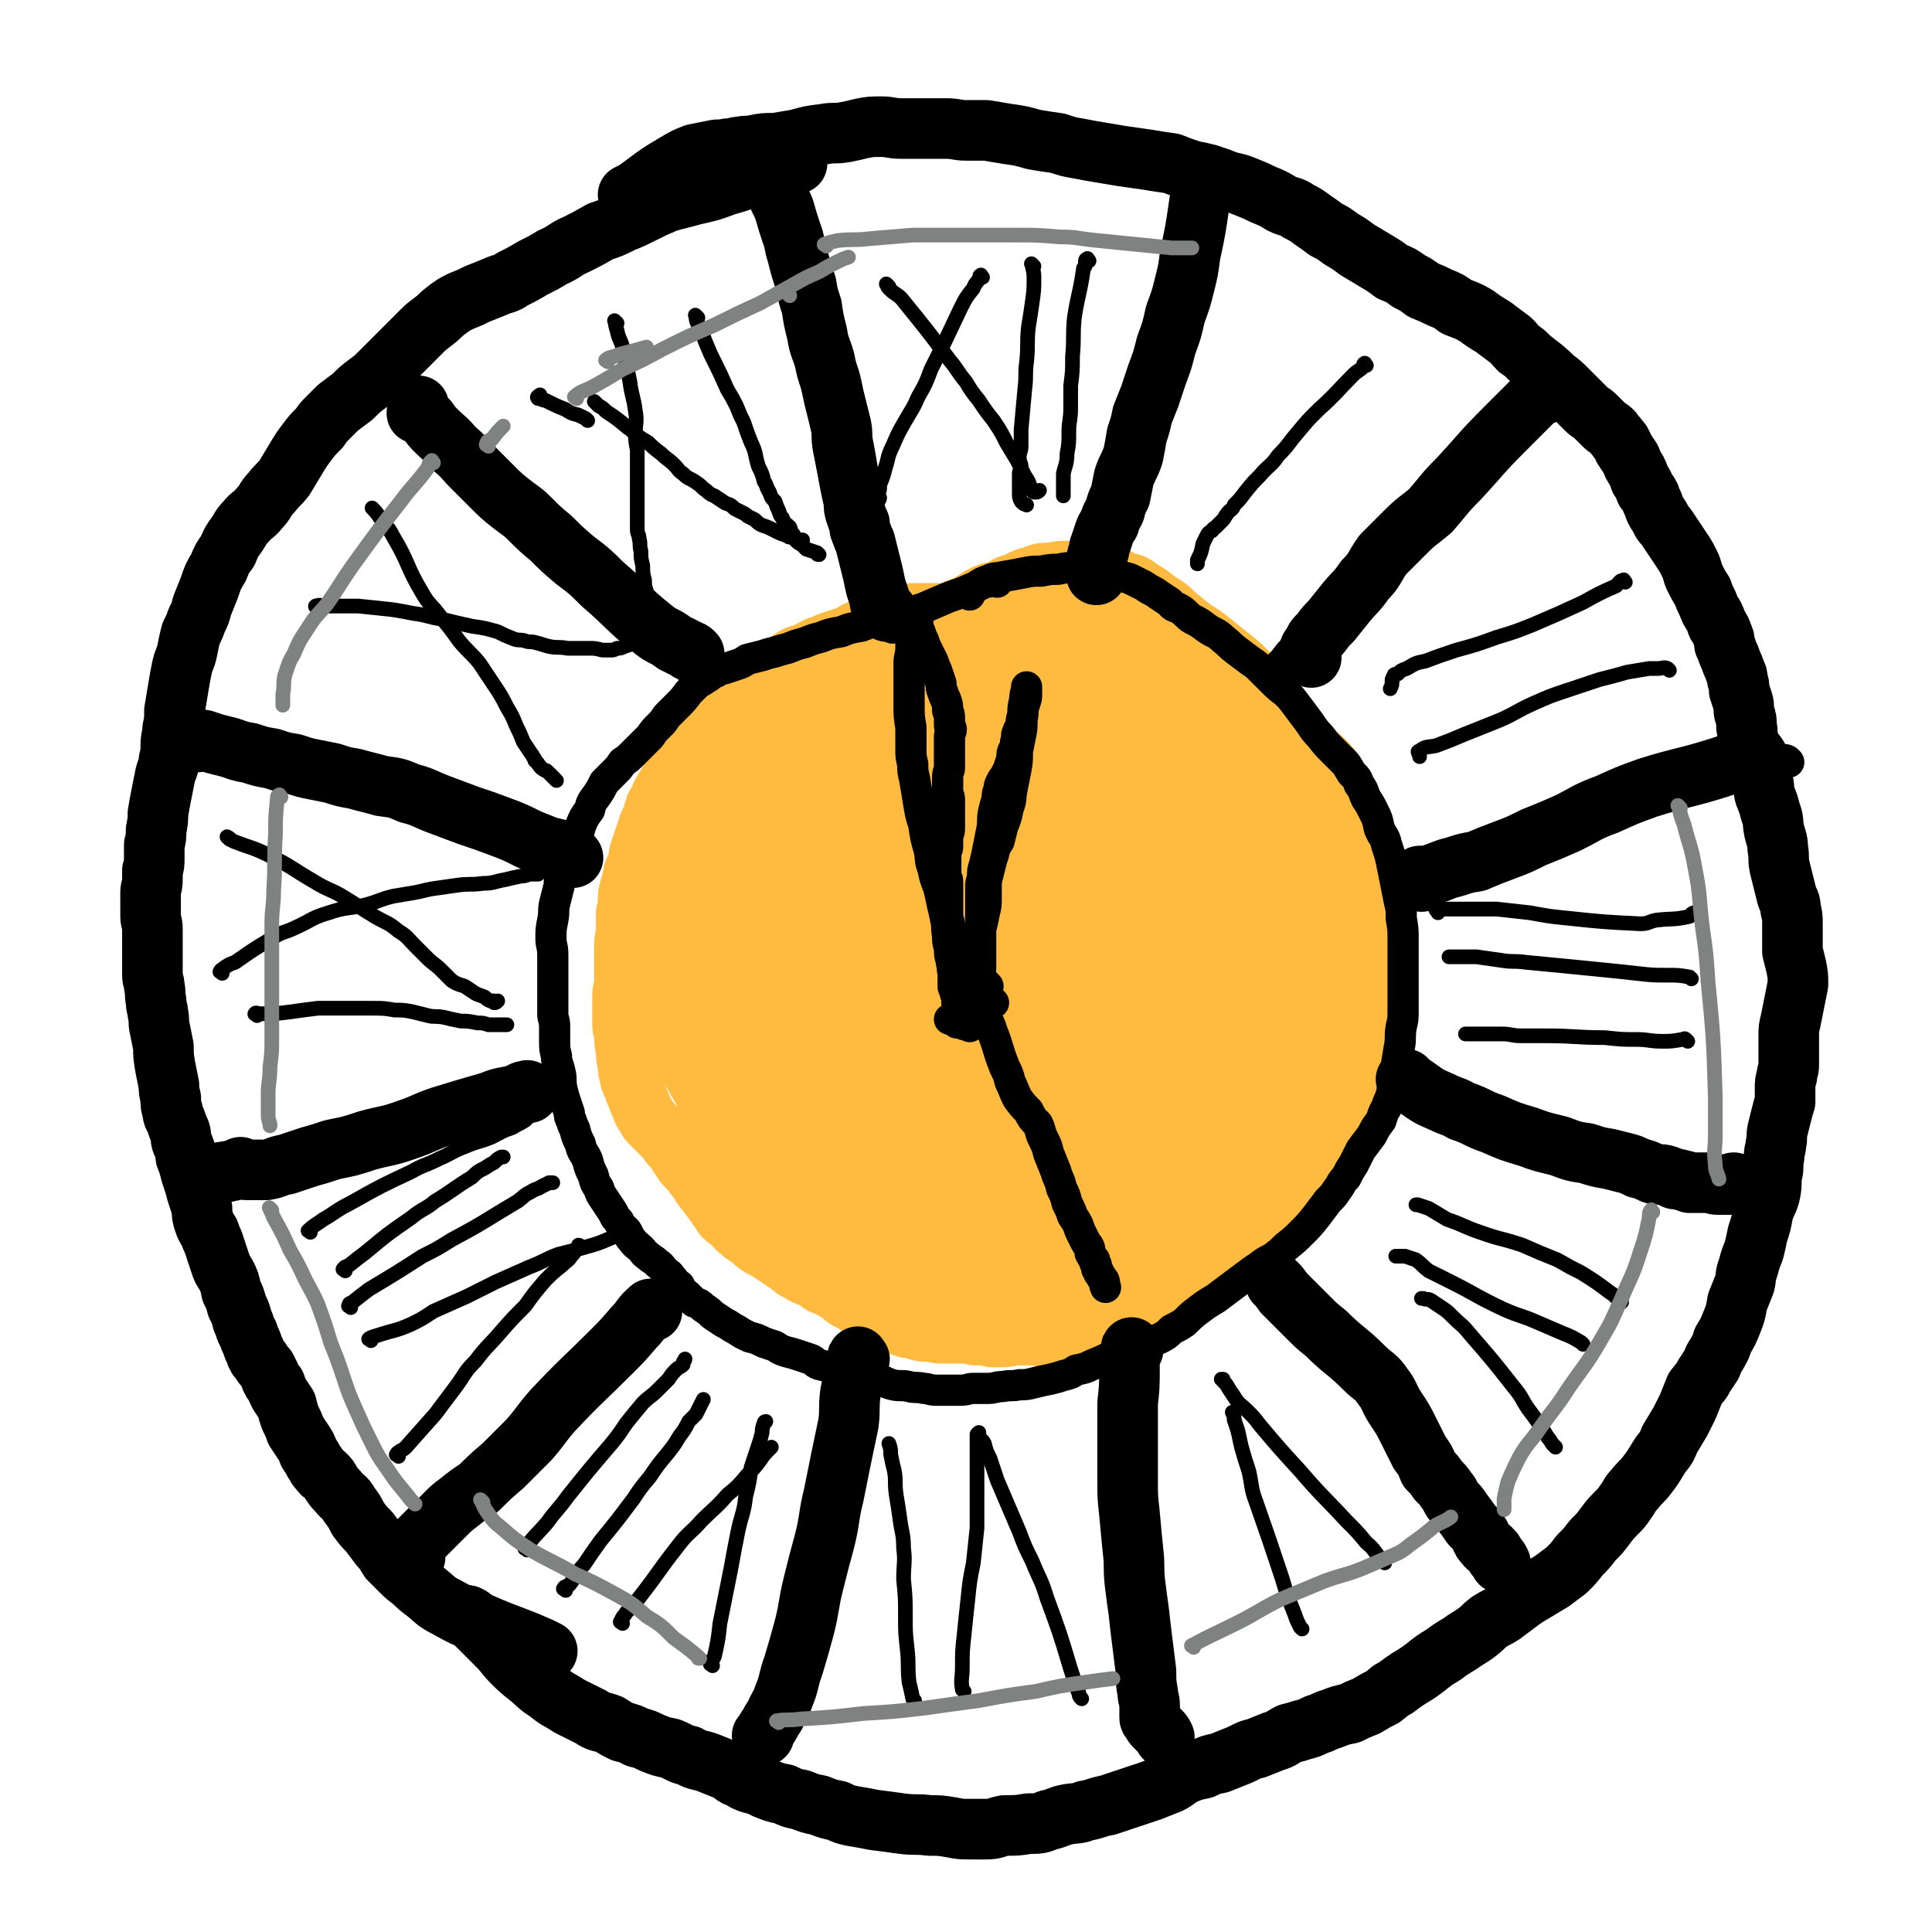 <svg viewBox='0 0 1052 1052' version='1.1' xmlns='http://www.w3.org/2000/svg' xmlns:xlink='http://www.w3.org/1999/xlink'><g fill='none' stroke='#FFBB40' stroke-width='33' stroke-linecap='round' stroke-linejoin='round'><path d='M565,329c-1,-1 -1,-2 -1,-1 -1,0 -1,1 -2,1 -2,0 -2,0 -4,0 -8,1 -8,1 -15,2 -4,1 -4,0 -8,1 -3,0 -3,1 -6,1 -4,1 -4,1 -7,1 -3,0 -3,0 -7,0 -4,0 -4,0 -9,0 -4,0 -4,0 -8,0 -3,0 -3,0 -6,1 -3,0 -3,0 -6,1 -3,1 -3,1 -5,2 -3,1 -3,1 -5,2 -3,1 -3,1 -5,2 -3,1 -3,1 -5,2 -3,2 -3,2 -6,3 -3,1 -3,1 -6,2 -4,1 -4,2 -8,3 -4,2 -4,2 -8,4 -4,1 -4,1 -7,3 -3,2 -3,2 -6,4 -3,2 -3,2 -6,4 -3,2 -3,2 -5,4 -3,3 -3,3 -5,5 -3,3 -3,3 -5,6 -3,3 -3,3 -6,6 -3,3 -3,3 -6,5 -3,3 -3,3 -5,5 -3,3 -2,3 -4,5 -2,3 -3,2 -4,4 -3,3 -2,3 -4,5 -2,2 -2,2 -4,4 -1,1 -1,2 -3,3 -1,2 -1,2 -2,4 -2,3 -2,3 -3,5 -2,3 -2,3 -3,5 -1,3 -1,3 -3,6 -1,3 -1,3 -2,7 -2,3 -2,4 -3,7 -1,3 -1,3 -2,6 -1,3 -1,3 -2,6 0,3 0,3 -1,5 -1,3 -1,3 -2,5 0,3 0,3 -1,5 0,2 -1,2 -1,4 -1,3 -1,3 -1,6 0,4 0,4 -1,7 0,4 0,4 0,8 0,5 -1,5 -1,10 0,4 0,4 0,8 0,3 0,3 0,7 0,3 0,3 0,6 0,3 -1,3 -1,5 0,3 0,3 0,5 0,3 0,3 0,5 0,3 0,3 0,6 0,3 0,3 1,6 0,4 0,5 1,9 0,4 0,4 1,8 0,3 0,3 1,6 0,3 1,3 2,6 1,3 1,3 2,5 1,3 1,3 2,5 1,3 1,3 3,6 1,2 1,2 3,4 3,3 3,3 6,6 2,2 2,2 4,5 3,2 2,2 4,5 2,3 2,3 4,6 3,3 3,3 6,7 3,3 2,4 5,7 3,4 3,4 6,8 2,3 2,3 4,6 3,3 3,2 5,4 2,2 2,3 4,4 2,2 2,2 4,3 3,2 3,3 5,4 2,2 3,2 5,3 3,2 3,2 6,4 3,2 3,2 6,4 3,2 3,3 6,4 4,3 4,2 8,4 4,2 3,3 7,4 4,2 4,2 7,4 3,2 3,3 6,4 3,2 3,2 6,3 3,2 3,3 6,5 4,1 4,1 7,2 3,2 3,2 6,3 3,1 3,1 6,2 3,0 3,0 5,1 3,1 3,1 6,1 4,0 4,1 7,1 4,0 4,0 7,0 4,0 4,0 7,0 3,0 3,1 6,1 4,0 4,0 8,1 3,0 3,0 6,0 4,0 4,-1 7,-1 4,0 4,0 8,0 4,0 4,1 9,0 3,0 3,-1 6,-2 3,0 3,0 6,-1 3,0 3,0 5,-1 3,0 3,0 6,-1 4,-1 4,0 8,-2 4,-1 3,-1 7,-3 4,-1 4,-1 8,-3 4,-2 4,-2 7,-4 4,-3 4,-3 7,-5 4,-2 4,-2 7,-4 3,-3 3,-3 6,-6 3,-2 3,-1 6,-3 3,-3 3,-3 6,-5 4,-3 4,-3 7,-5 4,-3 4,-3 8,-5 3,-2 4,-2 7,-4 3,-2 3,-2 6,-4 3,-3 3,-3 6,-5 3,-3 3,-3 5,-6 3,-4 2,-4 5,-7 3,-4 3,-3 6,-7 3,-3 3,-3 5,-6 3,-3 3,-3 5,-6 3,-3 3,-3 6,-6 3,-3 3,-3 5,-6 3,-3 3,-3 4,-5 2,-3 3,-3 4,-6 2,-3 2,-3 3,-7 2,-4 3,-4 4,-9 1,-4 0,-5 1,-9 1,-6 1,-6 1,-12 0,-5 0,-5 0,-10 0,-5 0,-5 0,-10 0,-5 -1,-5 -2,-10 -1,-6 -1,-6 -2,-13 -1,-7 -1,-7 -2,-14 -2,-7 -2,-7 -3,-13 -1,-6 0,-6 -2,-13 -1,-5 -1,-5 -3,-10 -1,-4 -1,-4 -2,-9 -1,-5 -1,-5 -2,-10 -1,-6 -1,-6 -3,-12 -1,-5 -1,-5 -2,-11 -2,-5 -1,-5 -3,-10 -1,-4 -2,-3 -4,-7 -1,-3 -1,-3 -2,-6 -3,-4 -3,-4 -5,-8 -3,-5 -3,-5 -6,-10 -3,-5 -3,-6 -6,-11 -4,-5 -4,-5 -8,-10 -4,-4 -3,-5 -7,-9 -4,-4 -4,-4 -9,-8 -5,-4 -5,-4 -10,-8 -5,-4 -5,-4 -10,-7 -5,-4 -5,-4 -10,-8 -4,-4 -4,-4 -9,-7 -5,-4 -5,-4 -10,-7 -4,-3 -4,-3 -9,-4 -4,-2 -4,-3 -9,-4 -4,-1 -4,0 -8,-1 -4,-1 -4,-1 -7,-1 -4,0 -4,0 -7,0 -4,0 -4,0 -9,1 -5,0 -5,0 -10,2 -5,1 -5,2 -10,4 -5,1 -4,2 -9,4 -5,1 -5,1 -9,3 -5,3 -5,4 -11,6 -6,3 -6,3 -12,5 -7,3 -7,3 -13,4 -6,2 -7,2 -13,3 -5,1 -5,1 -9,2 -3,1 -3,1 -6,2 -2,1 -3,1 -5,2 -1,1 -1,1 -2,2 -4,3 -4,3 -8,7 '/></g>
<g fill='none' stroke='#FFBB40' stroke-width='110' stroke-linecap='round' stroke-linejoin='round'><path d='M593,379c-1,-1 -1,-1 -1,-1 -5,-1 -5,-1 -10,-2 -8,0 -8,-1 -16,0 -9,0 -9,0 -18,2 -10,1 -10,1 -20,3 -12,3 -12,3 -24,7 -11,4 -11,3 -21,8 -8,4 -8,5 -15,9 -7,4 -7,3 -13,7 -5,4 -6,4 -11,8 -5,4 -5,4 -10,9 -5,5 -5,5 -9,10 -5,7 -5,7 -9,14 -4,6 -3,7 -6,13 -3,5 -4,5 -6,10 -3,4 -3,4 -5,9 -1,5 -1,6 -2,11 -1,8 -1,8 0,15 0,8 0,8 2,15 1,7 1,7 3,14 2,7 2,7 4,13 3,8 3,9 7,16 13,22 13,22 28,42 4,5 4,4 9,9 5,4 6,4 11,9 4,3 3,4 8,8 4,4 4,4 9,7 5,3 5,3 10,6 4,3 4,3 8,5 4,2 4,2 8,4 5,1 5,1 10,3 4,1 4,0 7,1 4,1 4,1 8,1 4,1 4,1 8,1 5,0 5,-1 11,-2 5,-1 5,-1 11,-3 6,-1 6,-1 12,-3 4,-1 4,-1 9,-3 5,-1 5,-1 9,-3 4,-2 4,-3 8,-5 5,-2 5,-2 10,-4 5,-3 5,-4 10,-7 5,-4 5,-4 9,-7 5,-4 5,-4 9,-8 4,-4 4,-4 7,-9 5,-6 5,-6 8,-12 4,-8 4,-8 7,-15 3,-7 3,-7 6,-14 2,-5 2,-5 4,-11 2,-5 3,-5 5,-11 2,-7 2,-7 3,-15 1,-9 1,-9 2,-19 0,-7 1,-7 1,-15 0,-6 0,-6 -1,-12 -1,-6 -2,-6 -3,-12 -2,-5 -3,-5 -5,-11 -2,-8 -1,-8 -4,-15 -3,-7 -3,-7 -7,-13 -3,-6 -3,-6 -8,-11 -6,-5 -6,-5 -12,-10 -8,-5 -8,-5 -17,-9 -8,-4 -8,-4 -16,-6 -7,-2 -7,-3 -14,-4 -8,-1 -9,-1 -17,1 -10,1 -10,2 -20,5 -10,3 -10,3 -20,7 -9,3 -9,4 -17,7 -8,4 -8,4 -16,8 -7,4 -8,3 -14,9 -6,5 -6,5 -10,12 -5,7 -5,7 -9,14 -4,7 -3,7 -6,14 -3,7 -3,7 -5,13 -2,10 -1,10 -3,20 -1,11 -1,11 -1,22 0,9 0,9 1,17 0,7 1,7 2,13 1,7 0,7 2,13 1,7 2,7 4,14 3,6 3,6 7,12 5,6 5,6 11,11 18,12 18,12 37,21 7,3 7,3 14,4 6,1 6,1 13,1 7,0 7,0 13,-3 7,-2 7,-2 13,-5 5,-3 6,-2 11,-5 5,-3 4,-4 8,-8 6,-7 7,-6 12,-13 8,-10 8,-10 15,-21 5,-9 5,-9 9,-18 3,-7 4,-7 6,-15 2,-8 1,-8 2,-17 0,-11 0,-11 -1,-23 -1,-11 -1,-12 -4,-23 -4,-12 -3,-12 -9,-22 -4,-10 -5,-10 -12,-18 -4,-4 -5,-4 -11,-7 -4,-1 -5,-2 -9,-1 -6,1 -6,2 -12,5 -10,5 -10,5 -18,11 -9,6 -9,6 -17,13 -6,6 -7,5 -13,12 -6,7 -7,7 -12,15 -5,11 -5,11 -8,22 -3,10 -3,11 -2,21 1,8 1,9 4,16 4,8 4,8 10,15 6,6 5,7 13,11 7,4 8,4 16,3 9,-1 9,-2 16,-6 7,-4 8,-4 14,-9 5,-4 5,-5 9,-10 4,-5 5,-5 7,-10 3,-4 2,-5 3,-9 0,-3 0,-3 -1,-6 0,-1 0,-2 -1,-3 -2,-1 -2,-1 -4,-1 -1,0 -2,1 -1,0 0,-3 0,-4 2,-7 2,-4 2,-4 5,-7 6,-6 6,-6 12,-11 6,-5 6,-5 13,-9 6,-4 6,-5 12,-8 4,-3 4,-3 9,-5 4,-2 4,-2 8,-3 4,-1 4,-1 7,-1 3,0 3,0 6,0 4,0 4,0 7,1 4,0 4,0 7,1 4,1 4,1 7,2 3,1 3,1 6,2 3,1 3,1 5,2 2,0 2,0 4,0 1,0 1,1 3,1 0,0 0,0 1,0 0,0 0,0 0,0 1,0 1,0 1,-1 1,0 1,0 1,-1 1,-1 1,-1 1,-2 0,-3 0,-3 -1,-6 -1,-4 -1,-4 -3,-8 -1,-5 -1,-5 -4,-9 -1,-4 -2,-3 -3,-7 -2,-3 -1,-3 -2,-5 0,-1 0,-3 0,-2 1,3 1,4 2,8 3,7 3,7 5,14 2,7 3,7 4,15 3,9 3,9 4,18 2,10 2,10 3,19 1,9 1,9 1,17 0,7 0,7 -1,13 0,6 0,6 -1,12 -1,8 -1,8 -3,15 -1,7 -1,7 -3,13 -1,6 -2,6 -4,11 -3,4 -3,4 -6,8 -4,4 -4,4 -8,8 -5,5 -6,5 -12,9 -8,6 -8,6 -17,12 -9,6 -8,6 -17,12 -11,7 -10,7 -21,13 -8,5 -9,4 -17,9 -5,3 -5,3 -9,6 -3,2 -2,3 -5,5 '/></g>
<g fill='none' stroke='#000000' stroke-width='17' stroke-linecap='round' stroke-linejoin='round'><path d='M543,317c-1,-1 -1,-2 -1,-1 -2,0 -3,0 -4,1 -5,1 -4,2 -8,3 -7,3 -7,3 -13,5 -7,3 -7,3 -14,6 -6,2 -6,2 -13,4 -5,1 -5,1 -10,3 -6,1 -6,1 -11,3 -6,1 -6,1 -11,3 -6,1 -6,1 -11,3 -4,1 -4,1 -9,3 -4,1 -4,1 -9,3 -4,1 -4,1 -7,2 -4,1 -4,1 -7,2 -4,1 -4,1 -8,2 -3,2 -3,2 -6,3 -3,1 -3,1 -6,2 -3,1 -3,0 -5,2 -3,1 -3,2 -5,3 -3,2 -3,2 -5,3 -3,3 -3,3 -5,5 -3,4 -3,4 -6,7 -3,3 -3,3 -6,6 -2,3 -2,3 -4,5 -3,3 -3,3 -5,6 -3,3 -3,3 -5,5 -2,2 -2,2 -4,4 -3,3 -3,3 -6,5 -2,3 -2,3 -4,5 -3,3 -3,3 -6,6 -2,4 -2,4 -4,7 -3,4 -3,4 -4,8 -3,4 -3,4 -5,9 -1,4 -1,4 -3,8 -1,4 -1,4 -3,8 -1,3 -1,3 -3,6 -1,3 -1,3 -2,6 -1,3 0,3 -1,6 -1,4 -1,4 -2,8 -1,4 0,4 -1,9 -1,5 -1,5 -1,10 0,4 1,4 1,9 0,4 0,4 0,9 0,4 0,4 0,8 0,4 0,4 0,8 0,4 0,4 0,7 0,3 1,3 1,7 0,4 0,4 0,8 0,4 0,4 1,8 0,4 1,4 2,9 1,4 0,4 1,9 1,4 1,4 2,7 1,3 1,3 2,6 0,2 0,2 1,4 1,3 1,3 2,5 1,4 1,4 3,8 1,5 2,4 4,9 1,4 1,4 3,8 1,4 1,4 3,7 1,3 1,3 3,6 2,3 2,3 4,6 2,3 1,3 4,6 1,3 2,3 4,5 2,3 1,3 3,5 2,3 3,3 5,5 2,2 1,2 4,4 2,2 2,1 5,4 2,1 2,2 4,4 2,2 2,1 4,4 2,2 1,2 4,4 1,2 1,3 4,5 2,2 2,2 4,4 3,1 3,1 5,3 3,2 3,2 5,4 3,2 3,2 6,4 2,1 2,1 5,3 2,1 2,1 5,3 2,1 2,1 4,2 4,1 4,1 8,3 3,1 3,1 6,2 3,2 3,2 6,3 4,1 4,1 7,2 3,1 3,1 6,2 3,1 2,2 5,3 4,1 4,1 8,2 4,1 4,1 7,2 4,1 4,1 8,2 4,1 4,0 9,2 4,1 4,2 8,3 4,1 5,0 9,1 4,1 4,0 8,1 3,0 3,1 7,1 3,0 3,0 6,0 4,0 4,0 7,0 4,0 4,-1 7,-1 4,0 4,0 8,0 4,0 4,-1 8,-1 5,-1 5,0 9,-1 4,0 4,0 8,-1 4,-1 4,-1 9,-2 4,-1 4,-1 7,-2 4,-1 4,-1 7,-3 5,-1 5,-1 9,-3 5,-2 5,-2 9,-4 5,-2 5,-2 9,-4 4,-1 5,-1 9,-2 4,-2 4,-2 9,-4 4,-2 4,-2 7,-5 4,-2 4,-2 7,-4 4,-4 4,-4 8,-7 4,-3 4,-3 9,-6 4,-3 4,-3 8,-6 4,-3 4,-3 8,-6 4,-3 4,-3 7,-5 4,-3 4,-3 8,-5 4,-3 4,-3 7,-6 5,-4 5,-4 9,-8 4,-4 4,-4 8,-9 3,-4 3,-4 6,-8 3,-3 3,-3 5,-6 3,-4 2,-4 5,-7 2,-4 2,-4 4,-7 2,-4 2,-4 4,-8 3,-4 3,-4 6,-8 2,-4 2,-4 5,-8 1,-3 1,-4 3,-7 1,-4 2,-4 3,-9 1,-6 1,-6 2,-12 1,-6 1,-6 2,-12 1,-5 0,-5 1,-11 1,-4 1,-4 1,-9 0,-5 0,-5 0,-9 0,-5 0,-5 0,-10 0,-5 0,-5 0,-10 0,-5 0,-5 0,-10 0,-5 0,-5 -1,-11 0,-5 0,-5 -1,-9 -1,-5 -1,-5 -2,-10 -1,-5 -1,-5 -2,-10 -1,-5 -1,-5 -3,-11 -1,-5 -2,-4 -4,-9 -1,-5 -1,-5 -3,-9 -2,-4 -2,-4 -4,-7 -2,-4 -1,-4 -4,-8 -1,-3 -1,-3 -4,-6 -2,-3 -2,-4 -4,-6 -3,-3 -3,-3 -6,-6 -4,-4 -4,-4 -7,-8 -4,-4 -4,-5 -7,-9 -3,-4 -3,-4 -6,-8 -3,-4 -3,-4 -6,-7 -4,-3 -4,-3 -7,-6 -3,-3 -3,-3 -6,-6 -3,-3 -3,-3 -6,-5 -4,-3 -4,-3 -8,-6 -4,-3 -3,-3 -7,-6 -4,-4 -5,-3 -9,-6 -4,-3 -4,-3 -8,-5 -3,-2 -3,-3 -6,-5 -3,-2 -4,-1 -6,-4 -3,-2 -3,-2 -6,-4 -4,-3 -4,-2 -8,-5 -4,-2 -4,-2 -8,-4 -4,-1 -4,-1 -8,-3 -4,-1 -4,-1 -7,-2 -4,-1 -4,0 -7,-1 -4,0 -4,0 -7,0 -5,0 -5,0 -10,1 -4,0 -4,0 -9,1 -5,0 -5,0 -10,1 -5,1 -5,1 -11,2 -4,1 -4,0 -8,2 -3,1 -3,1 -6,3 -2,2 -2,2 -4,4 0,1 0,1 0,1 '/><path d='M538,537c-1,-1 -1,-1 -1,-1 -1,-1 -1,-1 -1,-1 -1,0 -1,-1 -2,-1 -1,0 -1,0 -2,0 -1,0 -1,0 -3,1 -1,0 -1,0 -3,1 -1,1 -1,1 -2,2 0,0 0,0 -1,1 '/><path d='M541,546c-1,-1 -1,-1 -1,-1 -1,-1 -1,-1 -2,-2 -1,-1 -1,-1 -3,-1 -2,0 -2,0 -4,0 -2,0 -2,0 -4,1 -2,1 -3,1 -5,4 -1,2 0,3 -1,5 0,2 0,2 0,4 0,0 0,1 0,1 -1,-1 -1,-1 -3,-2 -1,0 -1,0 -1,0 '/><path d='M528,559c-1,-1 -1,-1 -1,-1 -1,-1 -1,-1 -1,-2 0,-1 0,-1 -1,-3 0,-2 -1,-2 -1,-4 -1,-6 -1,-6 -2,-11 -1,-4 -2,-4 -3,-8 -1,-4 0,-4 -1,-7 0,-3 0,-3 0,-6 0,-2 -1,-2 -1,-4 0,-3 0,-3 0,-5 0,-2 0,-2 0,-4 0,-3 -1,-3 -1,-6 0,-1 0,-1 0,-3 0,-2 0,-2 0,-4 0,-1 0,-1 0,-3 0,-1 0,-1 0,-2 0,-1 0,-1 0,-3 0,-1 0,-1 0,-3 0,-2 -1,-2 -1,-4 0,-1 0,-1 0,-3 0,-2 0,-2 0,-4 0,-2 0,-2 0,-4 0,-2 1,-2 1,-4 0,-2 0,-2 0,-5 0,-2 1,-2 1,-5 0,-2 0,-3 0,-5 0,-3 0,-3 0,-5 0,-3 0,-3 0,-5 0,-2 0,-2 -1,-4 0,-2 0,-2 0,-4 0,-3 0,-3 0,-5 0,-3 1,-3 1,-5 0,-3 0,-3 0,-6 0,-3 0,-3 0,-6 0,-2 0,-2 0,-5 0,-2 1,-2 1,-4 0,-1 -1,-1 -1,-2 0,-2 0,-2 0,-4 0,-2 0,-2 -1,-4 0,-3 0,-3 -1,-6 -1,-2 -1,-2 -2,-5 -1,-2 0,-3 -1,-5 -1,-3 -1,-3 -2,-6 -1,-2 -1,-2 -2,-5 -1,-2 -1,-2 -2,-4 -1,-2 -1,-2 -2,-4 -1,-3 -1,-3 -2,-5 -1,-3 -1,-3 -2,-5 0,-2 0,-2 -1,-4 0,0 0,-1 0,0 -1,0 0,1 -1,2 0,1 -1,1 -1,3 -1,2 -1,2 -1,5 0,2 0,2 0,5 0,4 -1,4 -1,8 0,5 0,5 0,10 0,7 0,7 0,13 0,6 0,6 1,12 0,6 0,6 0,12 0,4 0,4 1,8 0,4 0,4 1,8 1,6 1,6 2,12 1,6 1,7 3,13 1,7 1,7 3,14 1,5 0,5 2,10 1,5 1,5 3,10 1,4 1,4 2,9 1,4 1,4 2,9 1,4 0,4 1,8 0,4 0,4 1,7 0,4 0,4 1,7 0,3 1,3 1,6 0,3 0,3 0,6 0,1 0,1 0,2 0,1 0,1 1,2 0,2 0,2 1,3 0,1 0,1 0,2 0,0 0,0 0,1 0,0 0,0 0,1 0,0 1,0 1,0 0,1 0,1 0,2 0,1 0,1 1,2 0,1 1,1 1,2 0,1 0,1 0,2 0,2 1,2 1,3 0,0 0,1 0,1 1,-2 1,-3 2,-5 1,-2 0,-2 1,-4 1,-2 1,-2 2,-4 1,-2 1,-2 2,-4 1,-4 0,-4 1,-7 0,-4 1,-4 1,-7 0,-4 0,-4 0,-7 0,-3 0,-3 0,-7 0,-2 0,-2 0,-5 0,-2 0,-2 0,-4 0,-2 0,-2 0,-4 0,-2 0,-2 0,-4 0,-2 0,-2 0,-5 0,-2 0,-2 0,-3 0,-3 0,-3 0,-5 0,-2 0,-2 1,-5 0,-4 0,-4 1,-7 1,-4 1,-4 2,-9 1,-5 1,-5 2,-10 1,-5 0,-5 1,-10 1,-4 1,-4 2,-7 0,-3 0,-3 1,-5 0,-2 0,-2 1,-4 1,-2 1,-2 2,-3 1,-2 1,-2 2,-4 1,-3 1,-3 2,-6 0,-3 0,-3 1,-5 1,-2 1,-2 1,-4 1,-3 0,-3 1,-5 1,-3 1,-2 2,-4 0,-3 0,-3 1,-6 0,-3 0,-3 1,-6 1,-3 1,-3 1,-5 0,-1 0,-1 0,-2 0,-1 0,-1 0,-1 0,-1 0,-1 0,-1 0,3 -1,3 -1,7 -1,4 -1,4 -1,8 -1,5 0,5 -1,10 -1,5 -1,5 -2,10 0,5 0,6 -1,11 -1,5 -1,5 -2,10 -1,5 0,5 -2,10 -1,5 -1,5 -3,10 -1,4 -1,4 -2,8 -2,3 -2,3 -3,7 -1,3 -1,3 -2,7 -1,4 -1,4 -2,8 0,4 0,4 0,9 0,4 0,4 -1,8 -1,5 -1,5 -2,9 0,4 0,4 0,9 0,3 0,3 -1,7 0,3 0,3 -1,6 0,3 -1,3 -1,6 0,3 0,3 0,5 0,2 -1,3 0,4 0,1 1,0 2,1 1,0 1,0 1,0 '/><path d='M537,550c-1,-1 -2,-2 -1,-1 0,1 0,2 1,4 1,4 2,4 3,8 4,10 3,10 7,20 2,4 2,4 3,8 2,4 2,5 4,9 3,4 3,4 6,7 2,4 2,4 5,7 2,4 1,4 3,8 2,4 2,4 3,8 2,5 2,5 4,10 1,4 2,4 3,9 2,4 2,4 3,8 2,4 2,4 3,7 2,3 2,3 3,5 1,3 1,3 2,5 1,2 1,2 2,4 1,2 1,1 2,3 1,2 0,3 1,4 1,2 1,2 2,3 0,0 0,0 0,1 0,0 0,0 0,0 0,1 1,1 1,2 0,2 0,2 1,3 0,1 0,1 1,2 1,2 1,2 2,3 1,2 0,2 1,4 '/><path d='M429,95c-1,-1 -1,-2 -1,-1 -1,1 0,2 0,4 0,4 0,4 0,7 1,11 1,11 3,21 0,5 0,5 1,10 1,5 1,5 2,10 1,4 1,4 2,7 0,4 0,4 1,7 1,5 2,5 3,10 1,6 1,6 2,13 1,5 1,5 2,10 1,5 1,5 2,9 0,4 0,4 1,7 0,3 0,3 0,6 0,4 0,4 1,8 1,5 1,5 2,10 1,5 0,5 1,11 1,5 1,5 2,10 1,4 1,4 2,8 1,3 1,3 2,6 1,4 0,4 2,8 1,4 1,4 3,7 1,4 1,4 2,7 1,3 1,3 2,6 1,2 1,2 2,5 1,2 1,1 2,4 1,2 0,2 1,4 1,5 1,5 3,9 1,4 1,4 3,8 1,3 1,3 2,6 1,3 1,3 2,5 1,1 0,2 2,3 0,0 0,0 1,0 1,1 1,1 2,2 0,0 0,0 0,0 '/><path d='M653,98c-1,-1 -1,-2 -1,-1 -1,0 0,1 0,2 0,3 -1,3 -2,6 -1,11 -1,12 -2,23 -1,6 -1,6 -2,12 0,6 0,6 -1,12 -1,5 -1,5 -3,10 -1,7 -1,7 -3,14 -1,7 -1,7 -3,13 -2,6 -2,6 -5,12 -1,4 -1,4 -3,8 -1,5 -2,4 -4,9 -1,5 0,5 -2,10 -1,5 -1,5 -3,10 -2,6 -2,6 -3,12 -2,6 -2,6 -4,11 -2,6 -2,6 -4,11 -1,4 -1,4 -3,8 -1,3 -1,3 -3,6 -1,2 -1,2 -2,5 0,1 0,1 -1,3 0,1 0,1 0,2 0,1 -1,1 -1,3 -1,1 -1,1 -1,3 0,2 0,2 0,4 0,1 0,1 1,3 1,2 1,2 2,5 '/><path d='M842,218c-1,-1 -1,-2 -1,-1 -3,1 -3,2 -5,3 -7,6 -8,5 -14,11 -14,12 -14,12 -27,25 -6,6 -6,7 -13,13 -6,6 -6,6 -12,12 -6,6 -6,6 -13,13 -7,7 -7,7 -14,14 -7,8 -7,8 -13,15 -5,6 -5,6 -10,12 -3,3 -3,3 -6,7 -2,2 -2,2 -4,4 -1,1 -1,2 -1,3 -2,1 -2,1 -3,2 0,0 0,0 0,0 -2,3 -2,3 -4,5 -3,4 -3,4 -6,7 '/><path d='M974,415c-1,-1 -1,-1 -1,-1 -2,-1 -2,0 -4,0 -5,1 -4,1 -9,2 -7,1 -7,1 -13,3 -9,2 -9,2 -17,4 -10,3 -10,3 -20,5 -7,3 -7,3 -15,5 -8,4 -8,4 -16,7 -9,4 -9,3 -18,6 -9,4 -9,4 -17,7 -7,3 -7,3 -14,6 -6,2 -6,2 -13,4 -5,1 -5,2 -10,3 -5,1 -5,1 -11,2 -5,1 -5,1 -11,2 -4,1 -4,1 -8,2 -3,0 -3,0 -6,1 -2,1 -2,1 -5,2 0,0 -1,0 -1,0 '/></g>
<g fill='none' stroke='#000000' stroke-width='33' stroke-linecap='round' stroke-linejoin='round'><path d='M424,106c-1,-1 -2,-2 -1,-1 1,3 2,4 4,9 2,7 2,7 4,13 2,5 1,5 3,11 2,8 2,8 5,17 1,6 1,6 3,12 1,7 1,7 3,15 1,7 2,7 4,14 1,5 1,5 3,11 1,4 1,4 2,9 1,4 1,4 2,8 1,4 1,4 2,8 1,5 0,5 1,10 1,5 1,5 2,11 1,6 1,6 2,11 1,5 1,5 2,9 0,4 0,4 1,7 1,3 1,3 2,5 0,3 0,3 1,5 1,3 1,3 2,5 1,4 1,4 2,8 1,4 1,4 2,8 1,4 1,5 2,9 1,3 1,3 2,6 0,2 0,2 1,4 0,1 0,2 1,2 0,0 0,0 1,0 0,0 0,0 1,1 '/><path d='M657,98c-1,-1 -1,-2 -1,-1 -1,0 -1,1 -1,3 -1,5 -1,5 -2,11 -2,14 -2,14 -5,28 -1,8 -1,8 -3,16 -2,8 -2,8 -5,16 -2,9 -2,9 -5,17 -2,8 -2,8 -5,16 -2,6 -2,6 -4,12 -2,5 -2,5 -4,10 -1,5 -1,5 -3,11 -1,6 -1,6 -2,11 -2,6 -3,6 -5,12 -1,5 -1,5 -2,10 -2,4 -2,4 -3,8 -2,4 -2,3 -3,7 -2,3 -2,3 -3,6 -1,3 -1,3 -2,6 -1,2 0,2 -1,4 -1,3 -1,3 -1,6 0,2 0,2 0,4 0,1 0,1 0,2 '/><path d='M840,215c-1,-1 -1,-2 -1,-1 -3,1 -2,2 -4,4 -8,8 -8,8 -16,16 -13,13 -12,13 -25,27 -8,8 -8,9 -15,17 -7,6 -7,5 -14,12 -6,6 -6,6 -12,12 -5,7 -4,8 -10,14 -4,6 -5,6 -10,12 -4,5 -4,5 -8,10 -3,3 -3,3 -6,7 -3,3 -3,3 -4,6 -2,2 -2,2 -2,4 -1,1 0,2 1,3 '/><path d='M957,412c-1,-1 -1,-2 -1,-1 -1,0 -1,0 -2,1 -9,3 -9,3 -18,6 -19,6 -20,5 -39,11 -11,4 -11,4 -22,9 -11,4 -11,5 -21,10 -9,4 -9,4 -19,8 -8,4 -8,4 -16,7 -8,3 -8,3 -15,6 -6,1 -6,1 -12,3 -4,1 -4,1 -9,3 -3,1 -3,1 -5,2 -2,0 -2,0 -3,0 -1,0 -2,0 -2,0 0,1 1,2 1,3 '/><path d='M767,589c-1,-1 -2,-2 -1,-1 1,1 2,2 5,4 7,5 7,5 14,8 6,3 6,2 11,5 9,3 8,4 17,7 9,4 9,4 19,7 8,3 9,3 17,5 8,3 8,3 15,4 6,2 6,2 12,3 4,1 4,1 8,2 4,1 4,1 8,3 4,1 4,1 8,3 3,1 4,0 7,1 3,1 3,1 5,2 2,0 2,0 5,1 1,0 1,0 3,1 1,0 1,0 3,0 2,0 2,0 3,0 3,0 3,0 5,0 2,0 2,1 4,1 2,0 2,0 4,0 1,0 1,0 3,0 1,0 1,0 2,-1 '/><path d='M696,700c-1,-1 -2,-2 -1,-1 1,1 2,2 4,5 7,7 7,7 14,14 4,4 4,4 9,8 10,10 11,9 21,19 5,5 6,4 10,10 4,5 3,6 7,12 4,6 4,6 7,12 3,6 3,6 6,12 3,4 3,4 5,9 3,3 3,3 5,6 3,3 3,3 5,6 2,2 1,2 3,5 3,3 3,3 5,6 3,4 3,4 5,7 3,3 3,3 5,6 1,3 1,3 3,5 1,2 2,1 3,3 2,1 1,2 3,4 1,1 1,1 2,3 '/><path d='M617,735c-1,-1 -1,-2 -1,-1 -1,4 -1,5 -1,11 0,10 0,10 -1,19 0,11 0,11 0,22 0,10 0,10 0,20 0,9 0,9 1,18 1,11 1,11 2,21 1,8 0,8 1,17 1,8 1,8 2,15 1,9 1,9 2,17 1,8 1,8 2,16 0,6 0,6 1,12 0,3 1,3 1,7 0,3 0,3 0,6 0,1 0,1 1,2 1,2 1,2 2,3 0,0 0,0 1,1 1,1 1,1 2,2 1,1 1,1 2,3 '/><path d='M468,740c-1,-1 -1,-2 -1,-1 -2,9 -2,10 -4,20 -1,8 0,8 -1,16 -4,19 -4,19 -8,39 -3,12 -2,13 -5,25 -3,11 -3,11 -6,23 -3,12 -2,12 -5,24 -3,11 -3,11 -6,21 -3,8 -2,9 -5,16 -2,6 -3,6 -5,11 -2,3 -2,3 -3,5 -2,3 -2,3 -3,5 0,0 0,0 0,1 -1,0 -1,0 -1,0 '/><path d='M355,714c-1,-1 -1,-2 -1,-1 -5,4 -4,5 -9,10 -6,7 -6,7 -12,13 -16,16 -17,16 -32,32 -7,8 -6,8 -13,16 -7,7 -7,7 -14,14 -7,6 -7,6 -13,12 -6,4 -6,4 -11,8 -4,3 -4,3 -8,7 -3,3 -3,3 -5,5 -3,3 -3,3 -5,5 -2,2 -2,2 -4,4 -1,1 -2,1 -2,3 -1,0 0,0 0,0 0,3 0,3 0,5 0,1 0,1 0,1 '/><path d='M288,595c-1,-1 -1,-2 -1,-1 -3,0 -3,1 -5,2 -8,2 -8,1 -15,4 -14,4 -14,4 -27,8 -9,3 -9,4 -18,7 -11,4 -11,3 -22,6 -9,3 -9,3 -19,5 -6,2 -6,2 -13,4 -6,2 -6,2 -12,4 -6,1 -5,2 -11,3 -3,0 -3,0 -7,0 -2,0 -2,0 -4,0 -1,0 -1,-1 -3,-1 0,-1 0,0 -1,0 -1,1 -1,1 -2,1 -2,1 -3,0 -4,1 -3,0 -3,0 -4,1 -2,1 -2,1 -4,2 -1,1 -2,1 -3,2 '/><path d='M312,467c-1,-1 -1,-1 -1,-1 -1,-1 -1,-1 -2,-1 -2,-1 -2,-1 -3,-2 -4,-1 -4,-1 -8,-2 -5,-2 -5,-2 -10,-4 -8,-4 -8,-4 -16,-7 -8,-3 -8,-3 -17,-6 -8,-3 -8,-3 -16,-6 -8,-3 -8,-4 -16,-6 -7,-3 -7,-3 -15,-4 -7,-2 -8,-2 -15,-4 -6,-1 -6,-1 -12,-3 -5,-1 -5,-1 -10,-2 -5,-1 -5,-1 -11,-3 -6,-1 -6,-1 -12,-3 -6,-1 -6,-1 -12,-3 -6,-1 -5,-1 -11,-3 -4,-1 -4,-1 -8,-2 -3,-1 -3,-1 -6,-2 -3,0 -3,0 -5,-1 0,0 -1,-1 0,0 0,0 1,1 2,2 '/><path d='M378,356c-1,-1 -1,-1 -1,-1 -1,-1 -2,0 -2,-1 -4,-2 -4,-2 -8,-4 -5,-4 -6,-3 -11,-7 -15,-12 -14,-13 -28,-25 -7,-7 -7,-7 -15,-13 -7,-6 -7,-6 -13,-12 -6,-5 -6,-5 -12,-11 -4,-4 -5,-4 -10,-8 -5,-4 -5,-4 -10,-9 -5,-5 -5,-5 -10,-10 -6,-6 -5,-6 -11,-11 -4,-5 -5,-5 -9,-9 -3,-3 -3,-3 -5,-6 -2,-2 -2,-2 -4,-4 -1,0 -2,0 -2,0 0,-2 1,-2 1,-3 0,-1 0,-1 0,-1 '/><path d='M434,89c-1,-1 -1,-2 -1,-1 -3,0 -3,1 -5,2 -4,1 -4,1 -7,3 -6,2 -6,2 -11,3 -8,3 -8,3 -15,5 -8,3 -8,3 -17,5 -7,2 -8,2 -15,4 -7,3 -7,3 -13,6 -6,3 -6,3 -11,5 -6,3 -6,3 -12,5 -7,4 -7,4 -13,7 -7,3 -6,4 -13,7 -5,3 -5,3 -11,6 -5,3 -5,3 -11,6 -4,3 -5,2 -9,4 -5,2 -5,2 -10,4 -4,2 -4,2 -9,4 -4,2 -4,2 -8,5 -4,3 -3,3 -7,6 -4,3 -4,3 -7,6 -3,3 -3,3 -6,6 -4,4 -4,4 -7,7 -4,4 -4,4 -8,8 -4,4 -4,4 -8,7 -4,3 -4,3 -8,7 -4,3 -4,3 -8,6 -3,3 -3,3 -5,5 -3,3 -3,3 -5,6 -4,4 -4,4 -7,8 -3,4 -3,4 -6,9 -3,5 -3,5 -6,10 -3,4 -4,4 -7,8 -4,4 -3,5 -7,9 -3,4 -4,3 -7,7 -3,3 -3,4 -5,7 -3,4 -3,4 -5,9 -3,4 -3,4 -5,9 -3,5 -3,5 -5,11 -2,5 -2,5 -4,10 -1,4 -1,4 -3,8 -1,3 -1,3 -3,7 -1,4 -1,4 -2,9 -1,5 -2,5 -3,10 -1,5 -1,5 -2,11 -1,6 -1,6 -2,12 0,5 0,5 -1,10 0,4 -1,4 -1,9 0,4 0,4 -1,8 0,4 -1,4 -2,8 -1,5 -1,5 -2,10 -1,5 -1,5 -2,11 0,4 0,4 -1,9 0,4 0,4 -1,8 0,4 0,4 0,7 0,4 0,4 -1,7 0,3 0,3 0,5 0,4 -1,4 -1,7 0,3 0,3 0,5 0,4 0,4 0,8 0,3 1,3 1,7 0,4 0,4 0,8 0,5 0,5 0,9 0,4 0,4 0,8 0,3 1,3 1,6 1,4 0,4 1,8 0,4 1,4 1,7 1,4 0,4 1,8 1,5 1,5 2,10 0,5 0,5 1,11 1,5 1,5 2,10 0,3 0,3 1,7 0,4 0,4 1,7 0,3 1,3 2,6 1,3 1,3 2,5 1,3 0,3 1,6 1,2 1,2 2,5 0,3 0,3 1,5 1,3 1,3 2,7 1,3 1,3 2,6 1,4 1,4 2,7 1,3 1,3 2,6 0,4 0,4 1,7 1,3 1,3 3,6 1,3 1,3 2,5 1,3 1,3 2,6 1,3 1,3 2,6 1,3 1,3 3,6 2,4 2,4 3,9 2,4 2,4 3,8 2,4 2,4 3,8 2,4 1,4 3,7 1,3 1,3 2,5 1,3 1,3 2,5 1,3 1,3 3,5 1,2 1,2 3,4 1,2 1,2 2,4 1,3 1,3 3,5 1,3 1,3 2,5 2,3 2,3 4,6 1,4 1,4 2,7 2,4 2,4 3,7 2,3 2,3 4,6 2,3 2,3 3,6 2,3 2,3 3,5 2,2 1,3 3,4 1,2 1,2 3,3 2,2 2,2 3,4 2,3 2,3 4,5 3,4 4,3 6,7 3,4 3,4 5,8 3,4 3,4 6,7 3,4 3,4 6,8 3,3 3,4 5,7 3,3 3,3 6,6 3,3 3,3 7,6 3,3 3,3 7,6 5,4 5,5 11,8 9,5 9,5 19,9 16,7 16,6 32,13 2,1 2,1 4,2 '/><path d='M256,881c-1,-1 -2,-2 -1,-1 0,0 1,0 2,1 1,1 1,2 2,3 6,6 6,6 12,12 4,4 4,5 8,9 4,4 4,4 9,8 5,4 5,5 10,8 6,5 6,4 12,8 6,3 6,3 12,6 4,3 5,2 10,4 3,2 3,2 7,4 4,1 4,1 8,3 4,1 4,1 8,3 5,2 5,2 10,3 5,2 5,3 10,4 5,3 6,2 11,4 5,2 5,2 10,4 4,2 3,3 7,4 3,2 3,2 6,3 4,1 4,1 8,3 5,2 5,2 10,3 4,2 4,2 9,3 5,2 5,2 10,3 5,2 5,2 10,3 4,2 4,2 9,3 6,1 6,1 11,2 8,1 8,1 15,2 8,1 8,0 15,1 6,0 6,0 12,1 5,1 5,1 10,1 4,0 4,0 9,0 5,0 5,-1 10,-2 7,0 7,0 13,-1 6,0 6,0 11,-2 5,-1 5,-2 10,-3 5,-1 5,0 10,-2 6,-1 6,-2 12,-3 6,-2 6,-2 12,-4 6,-2 6,-2 12,-4 5,-2 5,-2 10,-4 4,-2 4,-3 8,-5 5,-2 5,-2 10,-3 4,-2 4,-2 9,-3 5,-2 5,-2 10,-4 5,-2 5,-3 10,-4 5,-2 5,-2 10,-4 4,-1 4,-2 8,-4 4,-1 4,-1 7,-2 4,-1 4,-1 8,-3 4,-1 4,-2 8,-3 5,-2 5,-2 10,-3 4,-2 4,-2 9,-4 5,-3 5,-3 9,-5 4,-3 3,-3 7,-5 4,-3 4,-3 7,-5 5,-3 5,-3 9,-6 5,-4 5,-4 10,-7 4,-3 4,-3 9,-6 4,-3 5,-3 9,-6 4,-3 3,-3 7,-6 3,-2 4,-2 7,-4 4,-3 4,-3 8,-6 4,-3 4,-3 9,-6 5,-3 5,-3 10,-6 4,-3 4,-3 8,-6 4,-4 4,-4 7,-8 4,-4 4,-4 7,-8 4,-4 4,-4 7,-8 3,-4 3,-4 6,-7 3,-3 3,-3 5,-6 3,-4 2,-4 5,-7 3,-4 4,-4 7,-8 3,-4 3,-4 6,-9 3,-5 4,-4 6,-10 3,-5 3,-5 6,-10 2,-4 2,-4 4,-8 2,-5 2,-5 4,-10 3,-4 3,-3 5,-7 2,-3 2,-3 4,-6 1,-3 1,-3 3,-6 2,-4 2,-3 3,-7 3,-5 3,-5 5,-10 2,-5 2,-5 3,-11 2,-5 2,-5 4,-10 1,-4 0,-4 2,-9 1,-4 1,-4 3,-9 1,-4 1,-4 2,-9 2,-6 2,-6 3,-12 2,-6 3,-6 4,-11 1,-5 0,-5 1,-10 1,-4 0,-4 1,-9 0,-4 1,-4 1,-7 1,-4 0,-4 1,-8 1,-4 1,-4 2,-8 1,-4 1,-4 2,-7 0,-4 0,-4 0,-7 0,-4 0,-4 1,-7 0,-3 1,-3 1,-6 0,-4 0,-4 0,-7 0,-4 0,-4 0,-9 0,-4 0,-4 1,-8 1,-5 1,-5 2,-10 1,-5 1,-5 2,-10 0,-5 0,-5 -1,-10 -1,-4 -1,-4 -2,-8 0,-3 0,-4 0,-7 0,-4 0,-4 0,-8 0,-4 0,-4 -1,-8 0,-4 -1,-4 -2,-7 -1,-4 -1,-4 -2,-8 -1,-4 -1,-4 -2,-8 -1,-5 0,-5 -1,-10 0,-5 -1,-5 -2,-10 -1,-5 0,-5 -2,-10 -1,-4 -1,-4 -3,-9 -1,-3 0,-3 -1,-7 -1,-3 -1,-3 -2,-6 -1,-3 -1,-3 -2,-5 -1,-3 -1,-3 -2,-5 -1,-4 -1,-4 -2,-7 -1,-4 0,-4 -1,-7 0,-4 0,-4 -1,-7 -1,-3 0,-4 -1,-7 -1,-3 -1,-3 -2,-6 0,-3 0,-3 -1,-6 0,-2 0,-2 -1,-4 -1,-3 -1,-3 -2,-5 -1,-3 -1,-3 -2,-5 -1,-3 -1,-3 -2,-5 0,-3 0,-3 -1,-5 -1,-3 -1,-3 -3,-6 -1,-3 -1,-3 -2,-5 -2,-3 -2,-3 -3,-6 -2,-4 -2,-4 -3,-7 -2,-3 -2,-3 -4,-7 -2,-4 -1,-4 -3,-8 -2,-4 -2,-4 -4,-7 -2,-3 -2,-3 -4,-6 -2,-3 -2,-3 -4,-6 -2,-3 -3,-3 -4,-6 -2,-3 -2,-3 -3,-5 -1,-3 -1,-3 -2,-5 -1,-3 -1,-3 -3,-5 -1,-3 -1,-3 -3,-6 -1,-3 -1,-3 -2,-5 -2,-3 -2,-3 -3,-6 -2,-3 -2,-3 -4,-6 -1,-3 -1,-3 -3,-5 -1,-2 -2,-2 -3,-4 -2,-2 -3,-2 -4,-3 -3,-3 -3,-3 -5,-5 -3,-3 -3,-2 -5,-4 -3,-3 -3,-3 -5,-5 -3,-3 -3,-3 -6,-6 -3,-3 -3,-3 -7,-6 -6,-6 -7,-6 -13,-11 -3,-3 -3,-3 -6,-5 -3,-3 -3,-4 -6,-6 -4,-3 -4,-3 -8,-6 -5,-3 -5,-3 -9,-6 -5,-3 -6,-3 -11,-5 -4,-3 -4,-3 -9,-5 -4,-2 -4,-2 -9,-4 -4,-3 -4,-3 -8,-5 -4,-3 -4,-3 -9,-5 -4,-3 -4,-3 -9,-6 -5,-3 -5,-3 -10,-6 -4,-3 -4,-3 -9,-6 -4,-3 -4,-3 -8,-5 -4,-3 -4,-3 -7,-5 -4,-3 -4,-3 -8,-5 -4,-3 -5,-2 -9,-4 -5,-3 -5,-3 -10,-5 -4,-2 -4,-2 -9,-4 -5,-2 -5,-2 -10,-3 -5,-2 -5,-2 -11,-4 -4,-1 -4,-1 -9,-2 -6,-2 -6,-2 -11,-4 -7,-1 -7,-1 -13,-2 -7,-1 -7,-1 -14,-2 -6,-1 -6,-1 -12,-2 -6,-1 -6,-1 -11,-2 -6,-1 -6,-1 -12,-3 -7,-1 -7,-1 -13,-2 -7,-2 -7,-2 -14,-3 -6,-1 -6,-1 -12,-2 -5,0 -5,0 -11,0 -5,0 -5,-1 -11,-1 -6,0 -6,0 -12,0 -6,0 -6,0 -12,0 -6,0 -6,-1 -11,-1 -6,0 -6,0 -11,1 -4,1 -4,1 -9,2 -6,1 -6,0 -11,1 -8,1 -8,1 -15,3 -6,1 -6,1 -12,2 -6,0 -6,0 -11,1 -4,1 -4,0 -8,1 -3,0 -3,1 -7,1 -4,1 -4,0 -8,1 -5,1 -5,1 -10,2 -5,2 -5,2 -10,5 -12,7 -11,7 -22,15 -2,1 -2,1 -4,2 '/></g>
<g fill='none' stroke='#000000' stroke-width='8' stroke-linecap='round' stroke-linejoin='round'><path d='M325,220c-1,-1 -2,-2 -1,-1 0,0 1,1 2,2 2,1 2,1 4,3 6,4 6,4 12,9 2,1 2,2 4,3 3,3 4,3 7,5 3,3 3,3 7,6 3,3 4,3 7,6 3,3 2,3 5,5 3,3 3,2 6,4 3,2 3,2 5,4 3,2 3,3 6,4 3,2 3,2 6,4 3,1 3,1 5,3 2,1 2,1 4,2 2,1 2,1 3,2 2,1 2,1 4,2 2,2 2,2 4,3 3,1 3,1 5,2 2,1 2,1 4,2 2,1 3,1 5,2 1,1 1,0 3,1 1,1 1,1 3,2 0,0 0,-1 1,-1 0,0 0,0 1,0 '/><path d='M336,176c-1,-1 -2,-2 -1,-1 0,1 0,2 1,5 1,5 2,5 3,9 2,9 2,9 4,19 1,8 2,8 3,16 1,6 0,6 0,11 0,5 0,5 1,10 0,6 0,6 0,12 0,6 0,6 0,11 0,4 0,4 0,8 0,4 0,4 0,7 0,3 0,3 0,5 0,3 1,3 1,5 1,4 0,4 1,7 0,4 0,4 1,8 0,4 0,4 1,8 0,3 0,3 1,6 0,3 0,3 0,6 0,2 1,2 1,4 0,2 0,2 0,5 0,1 0,1 1,3 1,1 1,2 2,3 0,0 0,0 0,-1 '/><path d='M320,229c-1,-1 -1,-1 -1,-1 -2,-1 -2,-1 -4,-2 -4,-1 -4,-1 -7,-3 -5,-2 -5,-2 -11,-5 -1,0 -1,0 -3,-1 -1,0 -1,0 -1,0 -1,-1 0,-1 1,-2 '/><path d='M380,173c-1,-1 -2,-2 -1,-1 0,2 0,3 2,6 3,8 3,8 6,15 5,10 5,10 9,19 3,5 3,5 5,9 2,5 2,5 4,9 2,6 2,6 4,11 3,6 2,7 4,13 2,4 2,4 3,8 2,3 1,3 3,6 1,3 1,3 3,5 1,3 1,3 2,5 1,3 1,3 2,4 1,3 2,3 4,5 1,2 0,2 2,4 1,2 1,2 2,4 1,1 2,1 3,2 1,1 1,1 2,2 3,1 3,1 6,2 0,1 0,1 1,1 '/><path d='M484,156c-1,-1 -2,-2 -1,-1 0,0 0,1 1,2 4,4 5,3 8,7 13,16 13,16 25,32 5,6 4,6 9,12 3,5 3,5 7,10 4,6 4,6 8,11 4,6 4,6 7,12 3,5 3,5 6,10 2,4 2,4 4,8 2,3 2,3 3,6 1,1 0,2 2,3 0,0 0,0 1,0 1,0 1,0 2,-1 0,0 0,0 0,0 '/><path d='M535,151c-1,-1 -1,-2 -1,-1 -1,0 0,1 -1,2 -1,2 -2,2 -3,5 -4,5 -4,5 -7,11 -8,17 -8,17 -16,33 -3,8 -3,8 -7,15 -3,7 -3,6 -7,13 -4,7 -4,7 -7,14 -3,6 -2,6 -4,12 -1,4 -1,4 -3,9 0,3 0,3 -1,5 0,2 0,4 0,4 0,0 1,-1 1,-2 '/><path d='M563,145c-1,-1 -2,-2 -1,-1 0,2 1,3 1,7 0,7 0,7 -1,14 -1,7 -1,7 -2,13 -1,9 0,9 -1,19 -1,7 0,7 -1,15 -1,11 -1,11 -2,22 0,4 0,4 0,9 0,3 -1,3 -1,6 0,3 1,3 1,5 0,2 -1,2 -1,4 0,3 0,3 0,5 0,3 0,3 0,5 0,3 0,3 1,5 0,0 0,0 1,1 1,1 1,0 2,1 0,0 0,0 0,0 '/><path d='M593,142c-1,-1 -1,-2 -1,-1 -1,0 -1,1 -1,2 0,2 0,2 -1,3 -2,14 -3,14 -5,27 -1,10 0,10 -1,21 0,8 0,8 -1,16 0,6 0,6 0,12 0,7 -1,7 -1,13 0,6 0,7 -1,12 0,6 -1,6 -2,11 0,3 0,3 0,7 0,1 0,1 0,3 0,1 0,2 0,2 '/><path d='M744,199c-1,-1 -1,-2 -1,-1 -1,0 0,1 -1,2 -2,2 -3,2 -5,4 -10,10 -9,10 -19,19 -6,6 -6,6 -11,12 -6,7 -5,7 -11,13 -4,6 -5,5 -10,11 -4,4 -4,4 -8,9 -3,4 -3,4 -6,7 -1,3 -2,2 -4,5 -1,1 -1,2 -2,3 -2,2 -2,2 -4,4 -1,1 -1,0 -2,2 -2,1 -2,1 -3,3 -1,2 -1,2 -2,4 -1,5 -1,5 -3,9 0,1 0,1 0,2 '/><path d='M885,317c-1,-1 -1,-2 -1,-1 -2,0 -2,1 -4,3 -9,4 -9,4 -18,9 -13,6 -13,6 -27,12 -10,4 -10,4 -20,7 -11,4 -11,4 -22,7 -9,3 -9,3 -17,6 -5,1 -5,1 -10,4 -3,1 -3,1 -5,3 -1,0 -2,0 -2,1 -1,1 0,1 -1,2 0,3 0,3 -1,5 '/><path d='M909,365c-1,-1 -1,-1 -1,-1 -2,-1 -3,0 -5,0 -2,0 -2,0 -5,0 -6,1 -6,1 -12,2 -7,2 -7,2 -15,4 -9,3 -9,3 -18,6 -9,3 -9,3 -18,7 -9,4 -9,5 -18,9 -10,4 -10,4 -20,8 -7,3 -7,3 -15,6 -4,1 -6,0 -9,3 -2,0 0,1 0,3 0,0 0,0 0,0 '/><path d='M173,331c-1,-1 -2,-1 -1,-1 2,-1 3,0 6,0 8,0 8,0 17,0 10,1 10,1 19,2 6,1 6,1 11,2 8,1 8,2 15,3 8,2 8,2 17,4 7,1 7,1 14,3 4,2 4,2 9,4 3,1 3,0 6,1 3,1 3,0 6,1 4,1 3,1 7,2 5,1 5,0 10,1 6,0 6,0 12,0 3,0 3,0 7,1 2,0 2,0 4,0 0,0 0,0 1,0 1,0 1,0 3,-1 2,0 2,0 4,-1 3,-1 3,-1 6,-2 4,-1 4,-1 8,-2 3,-1 3,-1 6,-2 '/><path d='M204,278c-1,-1 -2,-2 -1,-1 1,1 2,2 4,5 3,5 4,4 7,10 9,15 7,16 16,31 4,7 5,6 10,13 5,6 5,6 10,13 5,6 6,6 11,12 4,6 4,6 8,12 4,6 4,6 7,12 3,5 3,5 5,10 2,4 2,4 4,9 2,3 2,3 4,6 1,1 1,2 2,3 0,2 1,1 2,3 0,0 0,0 0,0 1,1 1,2 3,3 1,1 1,0 2,1 3,3 3,3 5,5 '/><path d='M140,553c-1,-1 -2,-1 -1,-1 0,-1 1,0 3,0 8,0 8,0 16,-1 7,-1 7,-1 15,-2 7,0 7,0 15,0 7,0 7,0 15,0 6,0 6,0 12,1 5,0 5,0 10,1 4,1 4,1 8,2 4,1 4,0 9,1 4,1 4,1 9,2 4,0 4,0 9,1 3,0 3,0 6,1 3,0 3,0 5,0 2,0 2,0 3,0 1,0 2,0 2,0 '/><path d='M121,530c-1,-1 -2,-1 -1,-1 0,-1 1,-1 2,-2 3,-2 3,-2 6,-3 10,-7 10,-7 20,-13 6,-4 7,-3 13,-6 9,-4 8,-5 18,-8 9,-3 9,-2 19,-4 8,-2 8,-3 16,-5 6,-1 6,-1 12,-2 5,-1 4,-1 9,-2 7,-1 7,-1 14,-2 7,-1 7,0 14,-1 6,0 6,-1 12,-2 4,-1 4,-1 9,-2 3,0 3,-1 5,-1 1,0 2,0 3,0 0,0 0,-1 0,-1 1,0 1,0 1,1 '/><path d='M125,457c-1,-1 -2,-2 -1,-1 1,0 1,1 3,2 10,4 10,3 20,8 12,6 12,7 24,14 8,5 9,4 17,9 8,5 8,5 16,10 7,4 7,3 13,8 5,3 5,4 9,8 4,4 4,4 7,7 3,3 4,3 7,6 3,3 3,3 6,6 3,2 4,2 7,3 3,2 3,2 6,4 2,1 3,1 5,2 1,1 1,1 3,2 0,0 1,0 2,0 0,0 0,1 0,1 1,0 1,0 2,-1 '/><path d='M217,793c-1,-1 -2,-1 -1,-1 0,-1 1,-1 2,-2 2,-1 2,-1 3,-2 8,-9 8,-9 16,-18 6,-8 6,-8 12,-16 5,-7 4,-7 10,-13 6,-8 7,-8 13,-15 7,-8 7,-8 14,-15 5,-7 5,-7 11,-14 4,-4 4,-4 9,-8 3,-3 3,-2 5,-5 2,-2 2,-3 4,-5 0,0 0,0 1,0 0,-1 -1,-1 -1,-1 '/><path d='M202,730c-1,-1 -2,-1 -1,-1 1,-1 2,-1 5,-2 9,-3 9,-2 18,-6 6,-3 6,-3 12,-7 9,-4 9,-4 18,-8 8,-4 8,-4 16,-8 9,-4 9,-4 18,-8 8,-3 8,-4 16,-7 8,-2 8,-2 15,-4 7,-2 7,-2 14,-5 3,-1 3,-1 7,-3 3,-1 5,0 6,-1 0,-1 -2,-2 -3,-3 '/><path d='M191,712c-1,-1 -2,-1 -1,-1 0,-2 1,-1 2,-2 5,-4 5,-4 9,-7 15,-9 15,-9 29,-18 8,-4 8,-4 16,-9 13,-7 13,-7 26,-15 5,-3 5,-3 10,-6 4,-3 3,-3 7,-5 3,-2 3,-1 6,-3 2,-1 2,-1 4,-2 1,0 2,0 2,0 '/><path d='M188,692c-1,-1 -2,-1 -1,-1 1,-2 2,-1 3,-2 5,-4 5,-4 9,-7 12,-10 12,-10 25,-19 6,-5 7,-4 13,-9 10,-6 10,-7 20,-13 3,-3 3,-3 7,-5 3,-2 3,-2 5,-3 2,-2 2,-2 4,-3 0,0 0,0 1,0 '/><path d='M169,671c-1,-1 -2,-1 -1,-1 3,-3 4,-3 8,-6 7,-4 7,-5 15,-9 16,-9 16,-9 33,-17 7,-4 7,-3 15,-7 7,-3 7,-4 15,-7 7,-3 7,-2 14,-5 6,-3 5,-3 11,-5 3,-2 4,-2 7,-4 2,-2 2,-2 4,-4 '/><path d='M388,907c-1,-1 -2,-1 -1,-1 0,-2 1,-2 2,-4 2,-9 2,-9 3,-18 3,-15 3,-15 6,-30 2,-11 2,-11 4,-21 2,-9 3,-9 4,-18 2,-8 2,-8 3,-16 2,-6 2,-6 4,-12 1,-3 1,-3 2,-7 0,-2 0,-2 1,-5 0,0 0,-1 1,-1 '/><path d='M339,884c-1,-1 -2,-1 -1,-1 1,-3 2,-3 3,-5 4,-4 4,-4 7,-8 11,-14 10,-14 21,-28 6,-8 7,-7 13,-14 7,-7 8,-7 14,-14 6,-5 6,-5 11,-11 4,-4 4,-4 7,-8 2,-3 2,-3 5,-6 0,0 1,-1 1,-1 '/><path d='M308,866c-1,-1 -2,-1 -1,-1 0,-1 1,-1 3,-2 4,-5 3,-6 8,-11 4,-6 4,-6 9,-13 9,-11 9,-11 18,-23 4,-6 4,-6 9,-12 4,-6 4,-6 9,-12 4,-5 4,-5 7,-10 3,-4 3,-4 5,-8 2,-2 2,-2 4,-4 1,-2 1,-2 2,-4 1,-2 1,-2 2,-4 0,0 0,0 0,0 '/><path d='M287,844c-1,-1 -2,-1 -1,-1 5,-7 6,-7 12,-14 5,-7 6,-7 11,-14 12,-15 12,-15 24,-29 4,-5 4,-5 8,-11 4,-5 4,-5 9,-11 4,-4 4,-3 8,-7 3,-3 3,-3 6,-6 2,-3 2,-3 4,-5 2,-2 2,-1 4,-3 0,0 0,0 0,-1 0,-1 1,-1 1,-2 '/><path d='M589,925c-1,-1 -1,-1 -1,-1 -1,-2 0,-2 -1,-3 -2,-6 -2,-6 -4,-12 -6,-20 -6,-20 -13,-39 -3,-10 -4,-10 -8,-20 -4,-8 -4,-8 -7,-16 -3,-7 -3,-7 -6,-14 -3,-7 -3,-7 -6,-14 -2,-6 -2,-6 -4,-12 -2,-4 -2,-4 -3,-8 -1,-2 -2,-2 -3,-4 0,-1 0,-2 0,-2 '/><path d='M525,921c-1,-1 -1,-1 -1,-1 -1,-6 0,-6 0,-12 0,-9 0,-9 1,-18 1,-10 1,-10 2,-19 1,-10 1,-10 3,-20 1,-10 1,-9 2,-19 0,-11 0,-11 0,-23 0,-4 0,-4 0,-8 0,-4 0,-4 0,-8 0,-3 0,-3 0,-6 0,-2 0,-2 0,-5 0,0 0,-1 0,-1 '/><path d='M498,926c-1,-1 -1,-1 -1,-1 -1,-5 -1,-5 -2,-9 -1,-9 0,-9 -1,-18 -1,-9 -1,-9 -1,-17 0,-11 0,-11 -1,-21 0,-9 1,-9 0,-17 0,-8 -1,-8 -2,-16 -1,-7 -1,-7 -2,-13 -1,-7 0,-7 -1,-13 -1,-4 -1,-4 -2,-9 0,-3 0,-3 -1,-6 0,0 0,0 0,0 '/><path d='M754,851c-1,-1 -1,-1 -1,-1 -5,-5 -4,-6 -9,-10 -5,-6 -5,-6 -11,-12 -12,-13 -13,-13 -25,-27 -11,-12 -11,-12 -22,-25 -3,-4 -3,-4 -7,-8 -3,-3 -4,-3 -6,-6 -2,-3 -2,-3 -4,-6 -1,-2 -1,-2 -3,-4 0,0 0,0 0,-1 -1,0 -1,0 -1,0 '/><path d='M709,887c-1,-1 -1,-1 -1,-1 -2,-4 -2,-4 -3,-7 -4,-10 -4,-10 -7,-20 -7,-21 -7,-21 -14,-41 -3,-8 -2,-8 -4,-17 -2,-6 -2,-6 -4,-13 -1,-4 -1,-5 -2,-9 -1,-3 -1,-3 -2,-6 0,-2 0,-2 -1,-4 0,0 0,0 0,0 '/><path d='M883,709c-1,-1 -1,-1 -1,-1 -3,-2 -3,-3 -5,-4 -8,-6 -8,-6 -16,-11 -6,-3 -6,-3 -13,-7 -10,-4 -10,-4 -19,-8 -12,-4 -12,-3 -23,-7 -9,-3 -9,-4 -18,-7 -5,-3 -5,-3 -10,-6 -3,-1 -3,-1 -6,-2 0,0 -1,0 -1,0 '/><path d='M862,732c-1,-1 -1,-1 -1,-1 -5,-3 -5,-3 -10,-5 -7,-3 -7,-3 -14,-6 -9,-4 -9,-3 -18,-7 -15,-7 -15,-8 -29,-15 -6,-3 -6,-3 -12,-6 -4,-3 -3,-3 -7,-6 -3,-1 -3,-1 -6,-2 -2,0 -2,0 -5,0 0,0 0,0 0,0 '/><path d='M847,788c-1,-1 -1,-1 -1,-1 -2,-2 -1,-2 -3,-4 -5,-8 -5,-8 -11,-16 -4,-6 -3,-6 -8,-12 -11,-14 -11,-14 -24,-29 -4,-5 -4,-4 -9,-9 -3,-3 -3,-3 -6,-5 -3,-2 -3,-2 -6,-4 -2,-1 -2,0 -4,-1 -1,0 -1,0 -1,0 '/><path d='M924,498c-1,-1 -1,-2 -1,-1 -2,0 -2,1 -3,2 -9,2 -9,1 -18,2 -5,1 -4,2 -9,2 -20,-1 -20,-1 -39,-3 -10,-1 -10,-1 -21,-3 -9,-1 -9,-1 -18,-2 -8,0 -8,0 -17,0 -6,0 -6,0 -12,0 -2,0 -3,-1 -4,0 -1,0 1,1 1,2 '/><path d='M921,533c-1,-1 -1,-1 -1,-1 -6,-1 -6,-1 -12,-1 -8,0 -8,0 -17,-1 -9,-1 -9,-1 -19,-2 -20,-2 -20,-2 -41,-4 -7,-1 -7,0 -13,-1 -7,-1 -7,-1 -14,-2 -4,0 -4,0 -8,0 -3,0 -3,0 -6,0 0,0 -1,0 -1,0 '/><path d='M919,567c-1,-1 -1,-1 -1,-1 -1,-1 -1,0 -2,0 -6,1 -6,1 -11,1 -7,0 -7,-1 -14,-1 -8,0 -8,0 -17,-1 -16,0 -16,-1 -33,-1 -6,0 -6,0 -13,0 -5,0 -5,-1 -10,-1 -4,0 -4,0 -9,0 -5,0 -5,0 -10,0 0,0 0,0 -1,0 '/></g>
<g fill='none' stroke='#808282' stroke-width='8' stroke-linecap='round' stroke-linejoin='round'><path d='M266,243c-1,-1 -2,-1 -1,-1 0,-2 1,-2 3,-3 3,-4 3,-4 6,-7 '/><path d='M331,197c-1,-1 -2,-1 -1,-1 2,-2 3,-1 7,-3 8,-2 8,-2 15,-4 '/><path d='M430,161c-1,-1 -1,-1 -1,-1 '/><path d='M314,217c-1,-1 -2,-1 -1,-1 3,-3 5,-3 9,-5 9,-5 9,-5 17,-10 11,-5 11,-5 22,-11 14,-7 14,-7 28,-13 12,-6 12,-6 25,-12 9,-5 9,-5 18,-10 7,-4 7,-4 14,-7 5,-3 5,-3 11,-6 2,-1 2,-1 5,-2 '/><path d='M450,134c-1,-1 -2,-1 -1,-1 2,-1 3,-1 7,-2 9,-1 9,0 17,-1 12,-1 12,-1 24,-2 27,0 28,0 55,0 13,0 13,0 25,1 10,0 10,1 21,2 10,1 10,1 20,2 10,1 10,1 20,2 5,0 5,0 11,0 '/><path d='M236,252c-1,-1 -1,-2 -1,-1 -2,1 -1,3 -3,5 -6,8 -7,8 -13,16 -14,18 -14,18 -27,36 -7,10 -7,11 -14,21 -6,7 -6,6 -11,14 -4,6 -4,6 -7,13 -3,5 -3,6 -5,12 -1,5 0,5 -1,10 0,3 0,3 0,6 '/><path d='M153,434c-1,-1 -1,-2 -1,-1 -1,0 -1,1 -1,2 -1,10 -1,10 -1,19 -1,16 0,16 -1,31 0,9 -1,9 -1,18 0,9 0,9 0,19 0,10 0,10 0,21 0,10 0,10 0,21 0,9 0,9 -1,17 0,8 -1,8 -1,15 0,5 0,5 0,10 0,3 0,3 1,6 0,1 0,1 0,1 '/><path d='M148,659c-1,-1 -2,-2 -1,-1 0,1 1,2 2,5 5,9 5,9 9,18 3,5 3,5 6,11 4,9 5,9 9,18 4,11 4,11 7,21 4,10 4,10 7,19 3,9 3,9 7,18 4,9 4,9 8,17 4,8 4,8 9,15 6,9 6,8 13,17 1,1 1,1 2,2 '/><path d='M263,818c-1,-1 -2,-2 -1,-1 1,2 1,3 3,6 3,4 3,5 7,8 8,7 8,7 17,13 12,7 12,6 24,13 11,5 11,5 22,11 9,5 9,5 17,12 8,5 8,5 15,12 7,5 7,5 13,10 0,1 0,1 1,1 '/><path d='M424,938c-1,-1 -2,-1 -1,-1 5,-1 6,0 13,-1 17,-1 17,-1 34,-3 17,-1 17,-1 34,-3 14,-2 14,-2 29,-4 16,-3 16,-3 31,-5 13,-3 13,-3 27,-5 7,-1 7,-1 15,-2 '/><path d='M650,897c-1,-1 -2,-1 -1,-1 11,-6 12,-6 24,-12 12,-6 12,-7 24,-13 12,-5 12,-5 24,-10 11,-4 11,-3 21,-7 7,-3 7,-3 14,-6 7,-3 7,-3 12,-7 7,-5 7,-5 13,-10 5,-3 5,-2 9,-5 '/><path d='M900,660c-1,-1 -1,-2 -1,-1 -1,1 -1,2 -1,4 -2,10 -2,10 -5,19 -4,13 -5,13 -10,25 -5,11 -5,12 -11,22 -8,14 -9,14 -18,27 -7,11 -8,11 -15,21 -6,9 -7,8 -12,17 -3,6 -3,6 -6,13 -1,4 -1,4 -2,9 0,3 0,3 0,6 0,0 0,0 0,0 '/><path d='M915,440c-1,-1 -2,-2 -1,-1 1,4 1,5 3,10 3,12 4,12 6,24 3,15 2,16 4,32 2,14 2,14 3,29 3,31 3,31 4,63 0,11 0,11 0,21 0,8 -1,8 0,16 0,4 1,4 2,8 0,0 0,0 0,0 '/></g>
</svg>